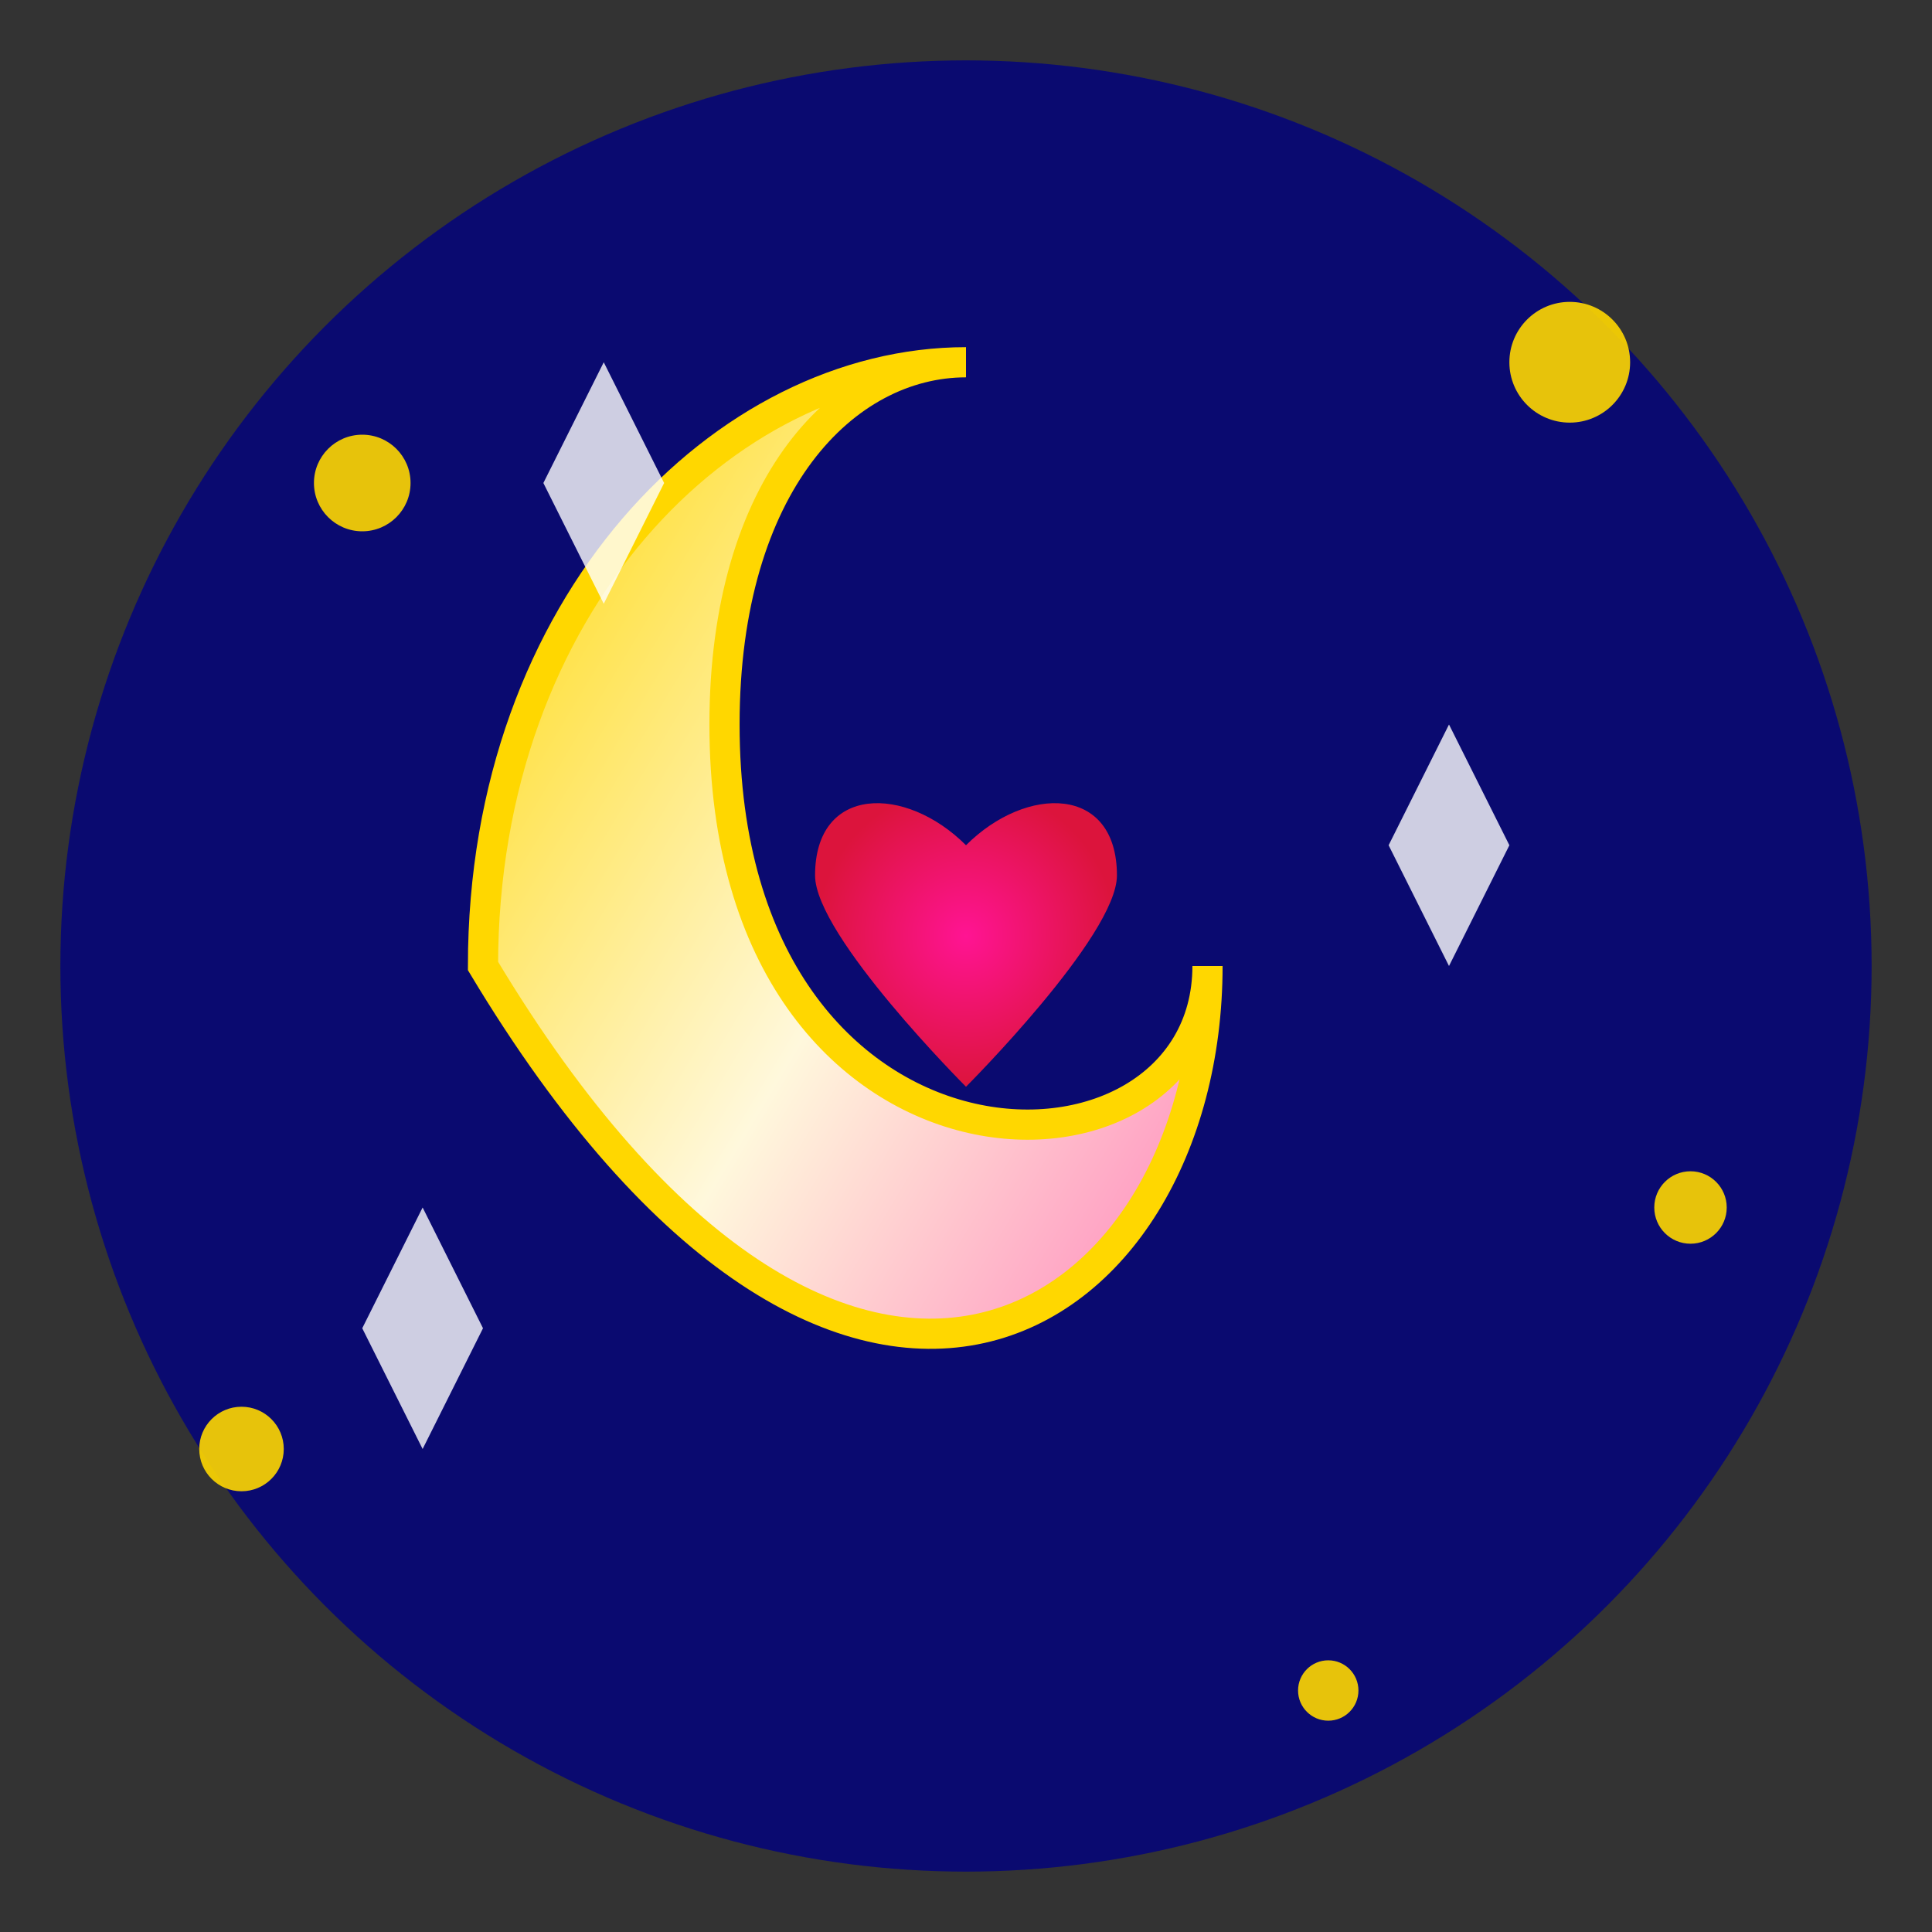 <svg xmlns="http://www.w3.org/2000/svg" viewBox="0 0 32 32" width="32" height="32">
  <rect x="0" y="0" width="32" height="32" fill="#333333" stroke="none"/>
  <defs>
    <!-- Gradient for the crescent moon -->
    <linearGradient id="moonGradient" x1="0%" y1="0%" x2="100%" y2="100%">
      <stop offset="0%" style="stop-color:#FFD700;stop-opacity:1" />
      <stop offset="50%" style="stop-color:#FFF8DC;stop-opacity:1" />
      <stop offset="100%" style="stop-color:#FF69B4;stop-opacity:1" />
    </linearGradient>
    <!-- Gradient for the heart -->
    <radialGradient id="heartGradient" cx="50%" cy="50%" r="50%">
      <stop offset="0%" style="stop-color:#FF1493;stop-opacity:1" />
      <stop offset="100%" style="stop-color:#DC143C;stop-opacity:1" />
    </radialGradient>
  </defs>
  
  <!-- Background circle for contrast -->
  <circle cx="16" cy="16" r="15" fill="#000080" opacity="0.8"/>
  
  <!-- Crescent moon shape -->
  <path d="M8 16 C8 10, 12 6, 16 6 C14 6, 12 8, 12 12 C12 20, 20 20, 20 16 C20 22, 14 26, 8 16 Z" 
        fill="url(#moonGradient)" 
        stroke="#FFD700" 
        stroke-width="0.5"/>
  
  <!-- Small heart in the center -->
  <path d="M16 14 C15 13, 13.5 13, 13.5 14.5 C13.5 15.5, 16 18, 16 18 C16 18, 18.5 15.5, 18.5 14.5 C18.5 13, 17 13, 16 14 Z" 
        fill="url(#heartGradient)"/>
  
  <!-- Sailor Moon style sparkles -->
  <g fill="#FFD700" opacity="0.9">
    <circle cx="6" cy="8" r="0.8"/>
    <circle cx="26" cy="6" r="1"/>
    <circle cx="28" cy="20" r="0.6"/>
    <circle cx="4" cy="24" r="0.7"/>
    <circle cx="22" cy="28" r="0.5"/>
  </g>
  
  <!-- Four-pointed stars -->
  <g fill="#FFFFFF" opacity="0.8">
    <path d="M24 12 L25 14 L24 16 L23 14 Z"/>
    <path d="M10 6 L11 8 L10 10 L9 8 Z"/>
    <path d="M7 20 L8 22 L7 24 L6 22 Z"/>
  </g>
</svg>
